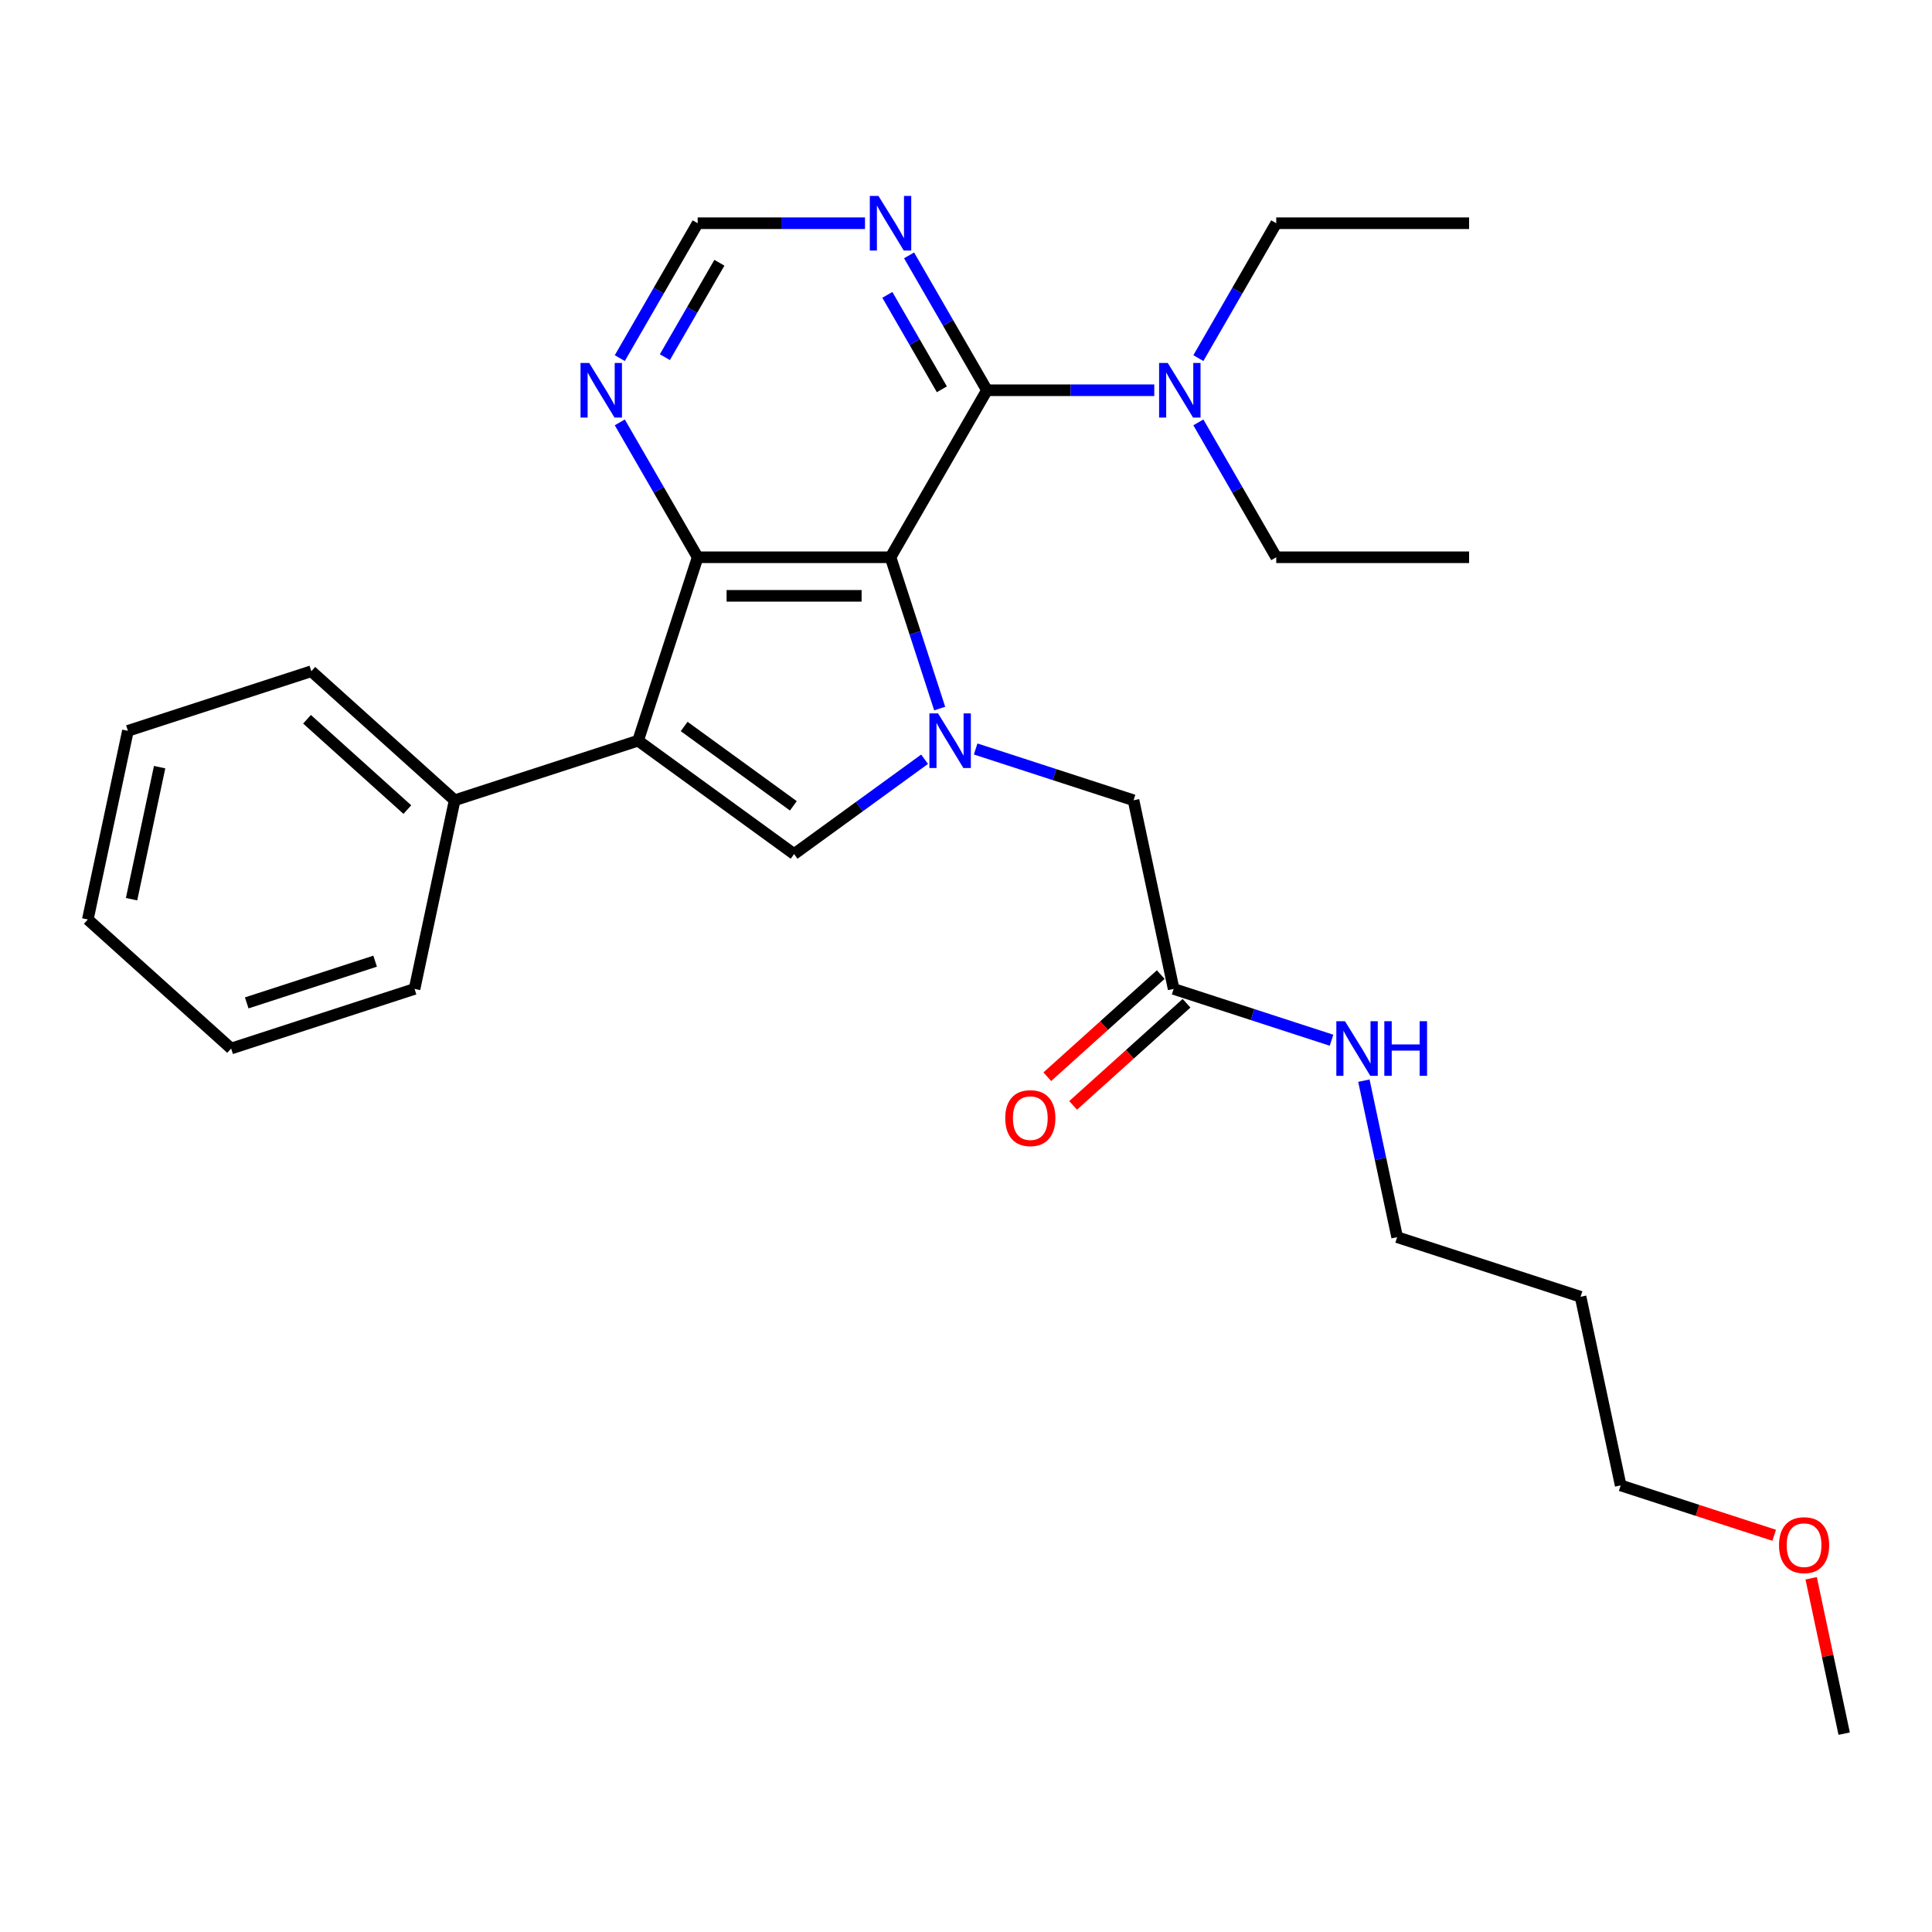 <?xml version='1.0' encoding='iso-8859-1'?>
<svg version='1.1' baseProfile='full'
              xmlns='http://www.w3.org/2000/svg'
                      xmlns:rdkit='http://www.rdkit.org/xml'
                      xmlns:xlink='http://www.w3.org/1999/xlink'
                  xml:space='preserve'
width='1000px' height='1000px' viewBox='0 0 1000 1000'>
<!-- END OF HEADER -->
<rect style='opacity:1.0;fill:#FFFFFF;stroke:none' width='1000' height='1000' x='0' y='0'> </rect>
<path class='bond-0' d='M 460.934,288.441 L 473.656,327.594' style='fill:none;fill-rule:evenodd;stroke:#000000;stroke-width:6px;stroke-linecap:butt;stroke-linejoin:miter;stroke-opacity:1' />
<path class='bond-0' d='M 473.656,327.594 L 486.378,366.747' style='fill:none;fill-rule:evenodd;stroke:#0000FF;stroke-width:6px;stroke-linecap:butt;stroke-linejoin:miter;stroke-opacity:1' />
<path class='bond-2' d='M 460.934,288.441 L 361.112,288.441' style='fill:none;fill-rule:evenodd;stroke:#000000;stroke-width:6px;stroke-linecap:butt;stroke-linejoin:miter;stroke-opacity:1' />
<path class='bond-2' d='M 445.961,308.405 L 376.085,308.405' style='fill:none;fill-rule:evenodd;stroke:#000000;stroke-width:6px;stroke-linecap:butt;stroke-linejoin:miter;stroke-opacity:1' />
<path class='bond-4' d='M 460.934,288.441 L 510.846,201.992' style='fill:none;fill-rule:evenodd;stroke:#000000;stroke-width:6px;stroke-linecap:butt;stroke-linejoin:miter;stroke-opacity:1' />
<path class='bond-3' d='M 478.565,392.98 L 444.794,417.516' style='fill:none;fill-rule:evenodd;stroke:#0000FF;stroke-width:6px;stroke-linecap:butt;stroke-linejoin:miter;stroke-opacity:1' />
<path class='bond-3' d='M 444.794,417.516 L 411.023,442.052' style='fill:none;fill-rule:evenodd;stroke:#000000;stroke-width:6px;stroke-linecap:butt;stroke-linejoin:miter;stroke-opacity:1' />
<path class='bond-7' d='M 504.998,387.672 L 545.858,400.948' style='fill:none;fill-rule:evenodd;stroke:#0000FF;stroke-width:6px;stroke-linecap:butt;stroke-linejoin:miter;stroke-opacity:1' />
<path class='bond-7' d='M 545.858,400.948 L 586.718,414.224' style='fill:none;fill-rule:evenodd;stroke:#000000;stroke-width:6px;stroke-linecap:butt;stroke-linejoin:miter;stroke-opacity:1' />
<path class='bond-1' d='M 330.265,383.378 L 361.112,288.441' style='fill:none;fill-rule:evenodd;stroke:#000000;stroke-width:6px;stroke-linecap:butt;stroke-linejoin:miter;stroke-opacity:1' />
<path class='bond-11' d='M 330.265,383.378 L 235.328,414.224' style='fill:none;fill-rule:evenodd;stroke:#000000;stroke-width:6px;stroke-linecap:butt;stroke-linejoin:miter;stroke-opacity:1' />
<path class='bond-28' d='M 330.265,383.378 L 411.023,442.052' style='fill:none;fill-rule:evenodd;stroke:#000000;stroke-width:6px;stroke-linecap:butt;stroke-linejoin:miter;stroke-opacity:1' />
<path class='bond-28' d='M 354.114,376.027 L 410.644,417.099' style='fill:none;fill-rule:evenodd;stroke:#000000;stroke-width:6px;stroke-linecap:butt;stroke-linejoin:miter;stroke-opacity:1' />
<path class='bond-6' d='M 361.112,288.441 L 340.957,253.532' style='fill:none;fill-rule:evenodd;stroke:#000000;stroke-width:6px;stroke-linecap:butt;stroke-linejoin:miter;stroke-opacity:1' />
<path class='bond-6' d='M 340.957,253.532 L 320.802,218.622' style='fill:none;fill-rule:evenodd;stroke:#0000FF;stroke-width:6px;stroke-linecap:butt;stroke-linejoin:miter;stroke-opacity:1' />
<path class='bond-5' d='M 510.846,201.992 L 490.691,167.083' style='fill:none;fill-rule:evenodd;stroke:#000000;stroke-width:6px;stroke-linecap:butt;stroke-linejoin:miter;stroke-opacity:1' />
<path class='bond-5' d='M 490.691,167.083 L 470.536,132.174' style='fill:none;fill-rule:evenodd;stroke:#0000FF;stroke-width:6px;stroke-linecap:butt;stroke-linejoin:miter;stroke-opacity:1' />
<path class='bond-5' d='M 487.509,201.502 L 473.401,177.065' style='fill:none;fill-rule:evenodd;stroke:#000000;stroke-width:6px;stroke-linecap:butt;stroke-linejoin:miter;stroke-opacity:1' />
<path class='bond-5' d='M 473.401,177.065 L 459.293,152.629' style='fill:none;fill-rule:evenodd;stroke:#0000FF;stroke-width:6px;stroke-linecap:butt;stroke-linejoin:miter;stroke-opacity:1' />
<path class='bond-9' d='M 510.846,201.992 L 554.149,201.992' style='fill:none;fill-rule:evenodd;stroke:#000000;stroke-width:6px;stroke-linecap:butt;stroke-linejoin:miter;stroke-opacity:1' />
<path class='bond-9' d='M 554.149,201.992 L 597.452,201.992' style='fill:none;fill-rule:evenodd;stroke:#0000FF;stroke-width:6px;stroke-linecap:butt;stroke-linejoin:miter;stroke-opacity:1' />
<path class='bond-10' d='M 447.718,115.543 L 404.415,115.543' style='fill:none;fill-rule:evenodd;stroke:#0000FF;stroke-width:6px;stroke-linecap:butt;stroke-linejoin:miter;stroke-opacity:1' />
<path class='bond-10' d='M 404.415,115.543 L 361.112,115.543' style='fill:none;fill-rule:evenodd;stroke:#000000;stroke-width:6px;stroke-linecap:butt;stroke-linejoin:miter;stroke-opacity:1' />
<path class='bond-29' d='M 320.802,185.362 L 340.957,150.452' style='fill:none;fill-rule:evenodd;stroke:#0000FF;stroke-width:6px;stroke-linecap:butt;stroke-linejoin:miter;stroke-opacity:1' />
<path class='bond-29' d='M 340.957,150.452 L 361.112,115.543' style='fill:none;fill-rule:evenodd;stroke:#000000;stroke-width:6px;stroke-linecap:butt;stroke-linejoin:miter;stroke-opacity:1' />
<path class='bond-29' d='M 344.138,184.871 L 358.247,160.435' style='fill:none;fill-rule:evenodd;stroke:#0000FF;stroke-width:6px;stroke-linecap:butt;stroke-linejoin:miter;stroke-opacity:1' />
<path class='bond-29' d='M 358.247,160.435 L 372.355,135.998' style='fill:none;fill-rule:evenodd;stroke:#000000;stroke-width:6px;stroke-linecap:butt;stroke-linejoin:miter;stroke-opacity:1' />
<path class='bond-8' d='M 586.718,414.224 L 607.472,511.866' style='fill:none;fill-rule:evenodd;stroke:#000000;stroke-width:6px;stroke-linecap:butt;stroke-linejoin:miter;stroke-opacity:1' />
<path class='bond-12' d='M 600.793,504.447 L 571.438,530.879' style='fill:none;fill-rule:evenodd;stroke:#000000;stroke-width:6px;stroke-linecap:butt;stroke-linejoin:miter;stroke-opacity:1' />
<path class='bond-12' d='M 571.438,530.879 L 542.083,557.31' style='fill:none;fill-rule:evenodd;stroke:#FF0000;stroke-width:6px;stroke-linecap:butt;stroke-linejoin:miter;stroke-opacity:1' />
<path class='bond-12' d='M 614.152,519.284 L 584.797,545.715' style='fill:none;fill-rule:evenodd;stroke:#000000;stroke-width:6px;stroke-linecap:butt;stroke-linejoin:miter;stroke-opacity:1' />
<path class='bond-12' d='M 584.797,545.715 L 555.442,572.147' style='fill:none;fill-rule:evenodd;stroke:#FF0000;stroke-width:6px;stroke-linecap:butt;stroke-linejoin:miter;stroke-opacity:1' />
<path class='bond-13' d='M 607.472,511.866 L 648.332,525.142' style='fill:none;fill-rule:evenodd;stroke:#000000;stroke-width:6px;stroke-linecap:butt;stroke-linejoin:miter;stroke-opacity:1' />
<path class='bond-13' d='M 648.332,525.142 L 689.193,538.418' style='fill:none;fill-rule:evenodd;stroke:#0000FF;stroke-width:6px;stroke-linecap:butt;stroke-linejoin:miter;stroke-opacity:1' />
<path class='bond-16' d='M 620.27,185.362 L 640.424,150.452' style='fill:none;fill-rule:evenodd;stroke:#0000FF;stroke-width:6px;stroke-linecap:butt;stroke-linejoin:miter;stroke-opacity:1' />
<path class='bond-16' d='M 640.424,150.452 L 660.579,115.543' style='fill:none;fill-rule:evenodd;stroke:#000000;stroke-width:6px;stroke-linecap:butt;stroke-linejoin:miter;stroke-opacity:1' />
<path class='bond-17' d='M 620.27,218.622 L 640.424,253.532' style='fill:none;fill-rule:evenodd;stroke:#0000FF;stroke-width:6px;stroke-linecap:butt;stroke-linejoin:miter;stroke-opacity:1' />
<path class='bond-17' d='M 640.424,253.532 L 660.579,288.441' style='fill:none;fill-rule:evenodd;stroke:#000000;stroke-width:6px;stroke-linecap:butt;stroke-linejoin:miter;stroke-opacity:1' />
<path class='bond-19' d='M 235.328,414.224 L 161.146,347.43' style='fill:none;fill-rule:evenodd;stroke:#000000;stroke-width:6px;stroke-linecap:butt;stroke-linejoin:miter;stroke-opacity:1' />
<path class='bond-19' d='M 210.842,419.042 L 158.914,372.286' style='fill:none;fill-rule:evenodd;stroke:#000000;stroke-width:6px;stroke-linecap:butt;stroke-linejoin:miter;stroke-opacity:1' />
<path class='bond-20' d='M 235.328,414.224 L 214.574,511.866' style='fill:none;fill-rule:evenodd;stroke:#000000;stroke-width:6px;stroke-linecap:butt;stroke-linejoin:miter;stroke-opacity:1' />
<path class='bond-18' d='M 705.944,559.343 L 714.554,599.848' style='fill:none;fill-rule:evenodd;stroke:#0000FF;stroke-width:6px;stroke-linecap:butt;stroke-linejoin:miter;stroke-opacity:1' />
<path class='bond-18' d='M 714.554,599.848 L 723.163,640.354' style='fill:none;fill-rule:evenodd;stroke:#000000;stroke-width:6px;stroke-linecap:butt;stroke-linejoin:miter;stroke-opacity:1' />
<path class='bond-14' d='M 818.1,671.2 L 723.163,640.354' style='fill:none;fill-rule:evenodd;stroke:#000000;stroke-width:6px;stroke-linecap:butt;stroke-linejoin:miter;stroke-opacity:1' />
<path class='bond-21' d='M 818.1,671.2 L 838.854,768.842' style='fill:none;fill-rule:evenodd;stroke:#000000;stroke-width:6px;stroke-linecap:butt;stroke-linejoin:miter;stroke-opacity:1' />
<path class='bond-15' d='M 918.319,794.661 L 878.587,781.751' style='fill:none;fill-rule:evenodd;stroke:#FF0000;stroke-width:6px;stroke-linecap:butt;stroke-linejoin:miter;stroke-opacity:1' />
<path class='bond-15' d='M 878.587,781.751 L 838.854,768.842' style='fill:none;fill-rule:evenodd;stroke:#000000;stroke-width:6px;stroke-linecap:butt;stroke-linejoin:miter;stroke-opacity:1' />
<path class='bond-22' d='M 937.453,816.918 L 945.999,857.124' style='fill:none;fill-rule:evenodd;stroke:#FF0000;stroke-width:6px;stroke-linecap:butt;stroke-linejoin:miter;stroke-opacity:1' />
<path class='bond-22' d='M 945.999,857.124 L 954.545,897.329' style='fill:none;fill-rule:evenodd;stroke:#000000;stroke-width:6px;stroke-linecap:butt;stroke-linejoin:miter;stroke-opacity:1' />
<path class='bond-24' d='M 660.579,115.543 L 760.402,115.543' style='fill:none;fill-rule:evenodd;stroke:#000000;stroke-width:6px;stroke-linecap:butt;stroke-linejoin:miter;stroke-opacity:1' />
<path class='bond-23' d='M 660.579,288.441 L 760.402,288.441' style='fill:none;fill-rule:evenodd;stroke:#000000;stroke-width:6px;stroke-linecap:butt;stroke-linejoin:miter;stroke-opacity:1' />
<path class='bond-26' d='M 161.146,347.43 L 66.209,378.277' style='fill:none;fill-rule:evenodd;stroke:#000000;stroke-width:6px;stroke-linecap:butt;stroke-linejoin:miter;stroke-opacity:1' />
<path class='bond-25' d='M 214.574,511.866 L 119.637,542.712' style='fill:none;fill-rule:evenodd;stroke:#000000;stroke-width:6px;stroke-linecap:butt;stroke-linejoin:miter;stroke-opacity:1' />
<path class='bond-25' d='M 194.164,497.505 L 127.708,519.098' style='fill:none;fill-rule:evenodd;stroke:#000000;stroke-width:6px;stroke-linecap:butt;stroke-linejoin:miter;stroke-opacity:1' />
<path class='bond-27' d='M 119.637,542.712 L 45.455,475.918' style='fill:none;fill-rule:evenodd;stroke:#000000;stroke-width:6px;stroke-linecap:butt;stroke-linejoin:miter;stroke-opacity:1' />
<path class='bond-30' d='M 66.209,378.277 L 45.455,475.918' style='fill:none;fill-rule:evenodd;stroke:#000000;stroke-width:6px;stroke-linecap:butt;stroke-linejoin:miter;stroke-opacity:1' />
<path class='bond-30' d='M 82.624,397.074 L 68.096,465.423' style='fill:none;fill-rule:evenodd;stroke:#000000;stroke-width:6px;stroke-linecap:butt;stroke-linejoin:miter;stroke-opacity:1' />
<path  class='atom-1' d='M 485.532 369.243
L 494.796 384.216
Q 495.714 385.694, 497.192 388.369
Q 498.669 391.044, 498.749 391.204
L 498.749 369.243
L 502.502 369.243
L 502.502 397.513
L 498.629 397.513
L 488.687 381.142
Q 487.529 379.225, 486.291 377.029
Q 485.093 374.833, 484.734 374.154
L 484.734 397.513
L 481.06 397.513
L 481.06 369.243
L 485.532 369.243
' fill='#0000FF'/>
<path  class='atom-6' d='M 454.685 101.408
L 463.949 116.382
Q 464.867 117.859, 466.345 120.534
Q 467.822 123.21, 467.902 123.369
L 467.902 101.408
L 471.655 101.408
L 471.655 129.678
L 467.782 129.678
L 457.84 113.307
Q 456.682 111.391, 455.444 109.195
Q 454.246 106.998, 453.887 106.32
L 453.887 129.678
L 450.213 129.678
L 450.213 101.408
L 454.685 101.408
' fill='#0000FF'/>
<path  class='atom-7' d='M 304.952 187.857
L 314.215 202.831
Q 315.134 204.308, 316.611 206.983
Q 318.088 209.658, 318.168 209.818
L 318.168 187.857
L 321.922 187.857
L 321.922 216.127
L 318.048 216.127
L 308.106 199.756
Q 306.948 197.839, 305.71 195.643
Q 304.512 193.447, 304.153 192.768
L 304.153 216.127
L 300.48 216.127
L 300.48 187.857
L 304.952 187.857
' fill='#0000FF'/>
<path  class='atom-10' d='M 604.419 187.857
L 613.683 202.831
Q 614.601 204.308, 616.078 206.983
Q 617.556 209.658, 617.636 209.818
L 617.636 187.857
L 621.389 187.857
L 621.389 216.127
L 617.516 216.127
L 607.574 199.756
Q 606.416 197.839, 605.178 195.643
Q 603.98 193.447, 603.621 192.768
L 603.621 216.127
L 599.947 216.127
L 599.947 187.857
L 604.419 187.857
' fill='#0000FF'/>
<path  class='atom-13' d='M 520.313 578.74
Q 520.313 571.952, 523.667 568.159
Q 527.021 564.365, 533.29 564.365
Q 539.559 564.365, 542.913 568.159
Q 546.267 571.952, 546.267 578.74
Q 546.267 585.608, 542.873 589.521
Q 539.479 593.394, 533.29 593.394
Q 527.061 593.394, 523.667 589.521
Q 520.313 585.647, 520.313 578.74
M 533.29 590.199
Q 537.602 590.199, 539.918 587.324
Q 542.274 584.41, 542.274 578.74
Q 542.274 573.19, 539.918 570.395
Q 537.602 567.56, 533.29 567.56
Q 528.977 567.56, 526.622 570.355
Q 524.306 573.15, 524.306 578.74
Q 524.306 584.45, 526.622 587.324
Q 528.977 590.199, 533.29 590.199
' fill='#FF0000'/>
<path  class='atom-14' d='M 696.16 528.578
L 705.424 543.551
Q 706.342 545.028, 707.819 547.704
Q 709.297 550.379, 709.377 550.539
L 709.377 528.578
L 713.13 528.578
L 713.13 556.847
L 709.257 556.847
L 699.315 540.476
Q 698.157 538.56, 696.919 536.364
Q 695.721 534.168, 695.362 533.489
L 695.362 556.847
L 691.688 556.847
L 691.688 528.578
L 696.16 528.578
' fill='#0000FF'/>
<path  class='atom-14' d='M 716.524 528.578
L 720.357 528.578
L 720.357 540.596
L 734.811 540.596
L 734.811 528.578
L 738.645 528.578
L 738.645 556.847
L 734.811 556.847
L 734.811 543.791
L 720.357 543.791
L 720.357 556.847
L 716.524 556.847
L 716.524 528.578
' fill='#0000FF'/>
<path  class='atom-16' d='M 920.814 799.768
Q 920.814 792.98, 924.168 789.187
Q 927.522 785.394, 933.791 785.394
Q 940.06 785.394, 943.414 789.187
Q 946.768 792.98, 946.768 799.768
Q 946.768 806.636, 943.374 810.549
Q 939.98 814.422, 933.791 814.422
Q 927.562 814.422, 924.168 810.549
Q 920.814 806.676, 920.814 799.768
M 933.791 811.228
Q 938.104 811.228, 940.419 808.353
Q 942.775 805.438, 942.775 799.768
Q 942.775 794.218, 940.419 791.423
Q 938.104 788.588, 933.791 788.588
Q 929.479 788.588, 927.123 791.383
Q 924.807 794.178, 924.807 799.768
Q 924.807 805.478, 927.123 808.353
Q 929.479 811.228, 933.791 811.228
' fill='#FF0000'/>
</svg>
